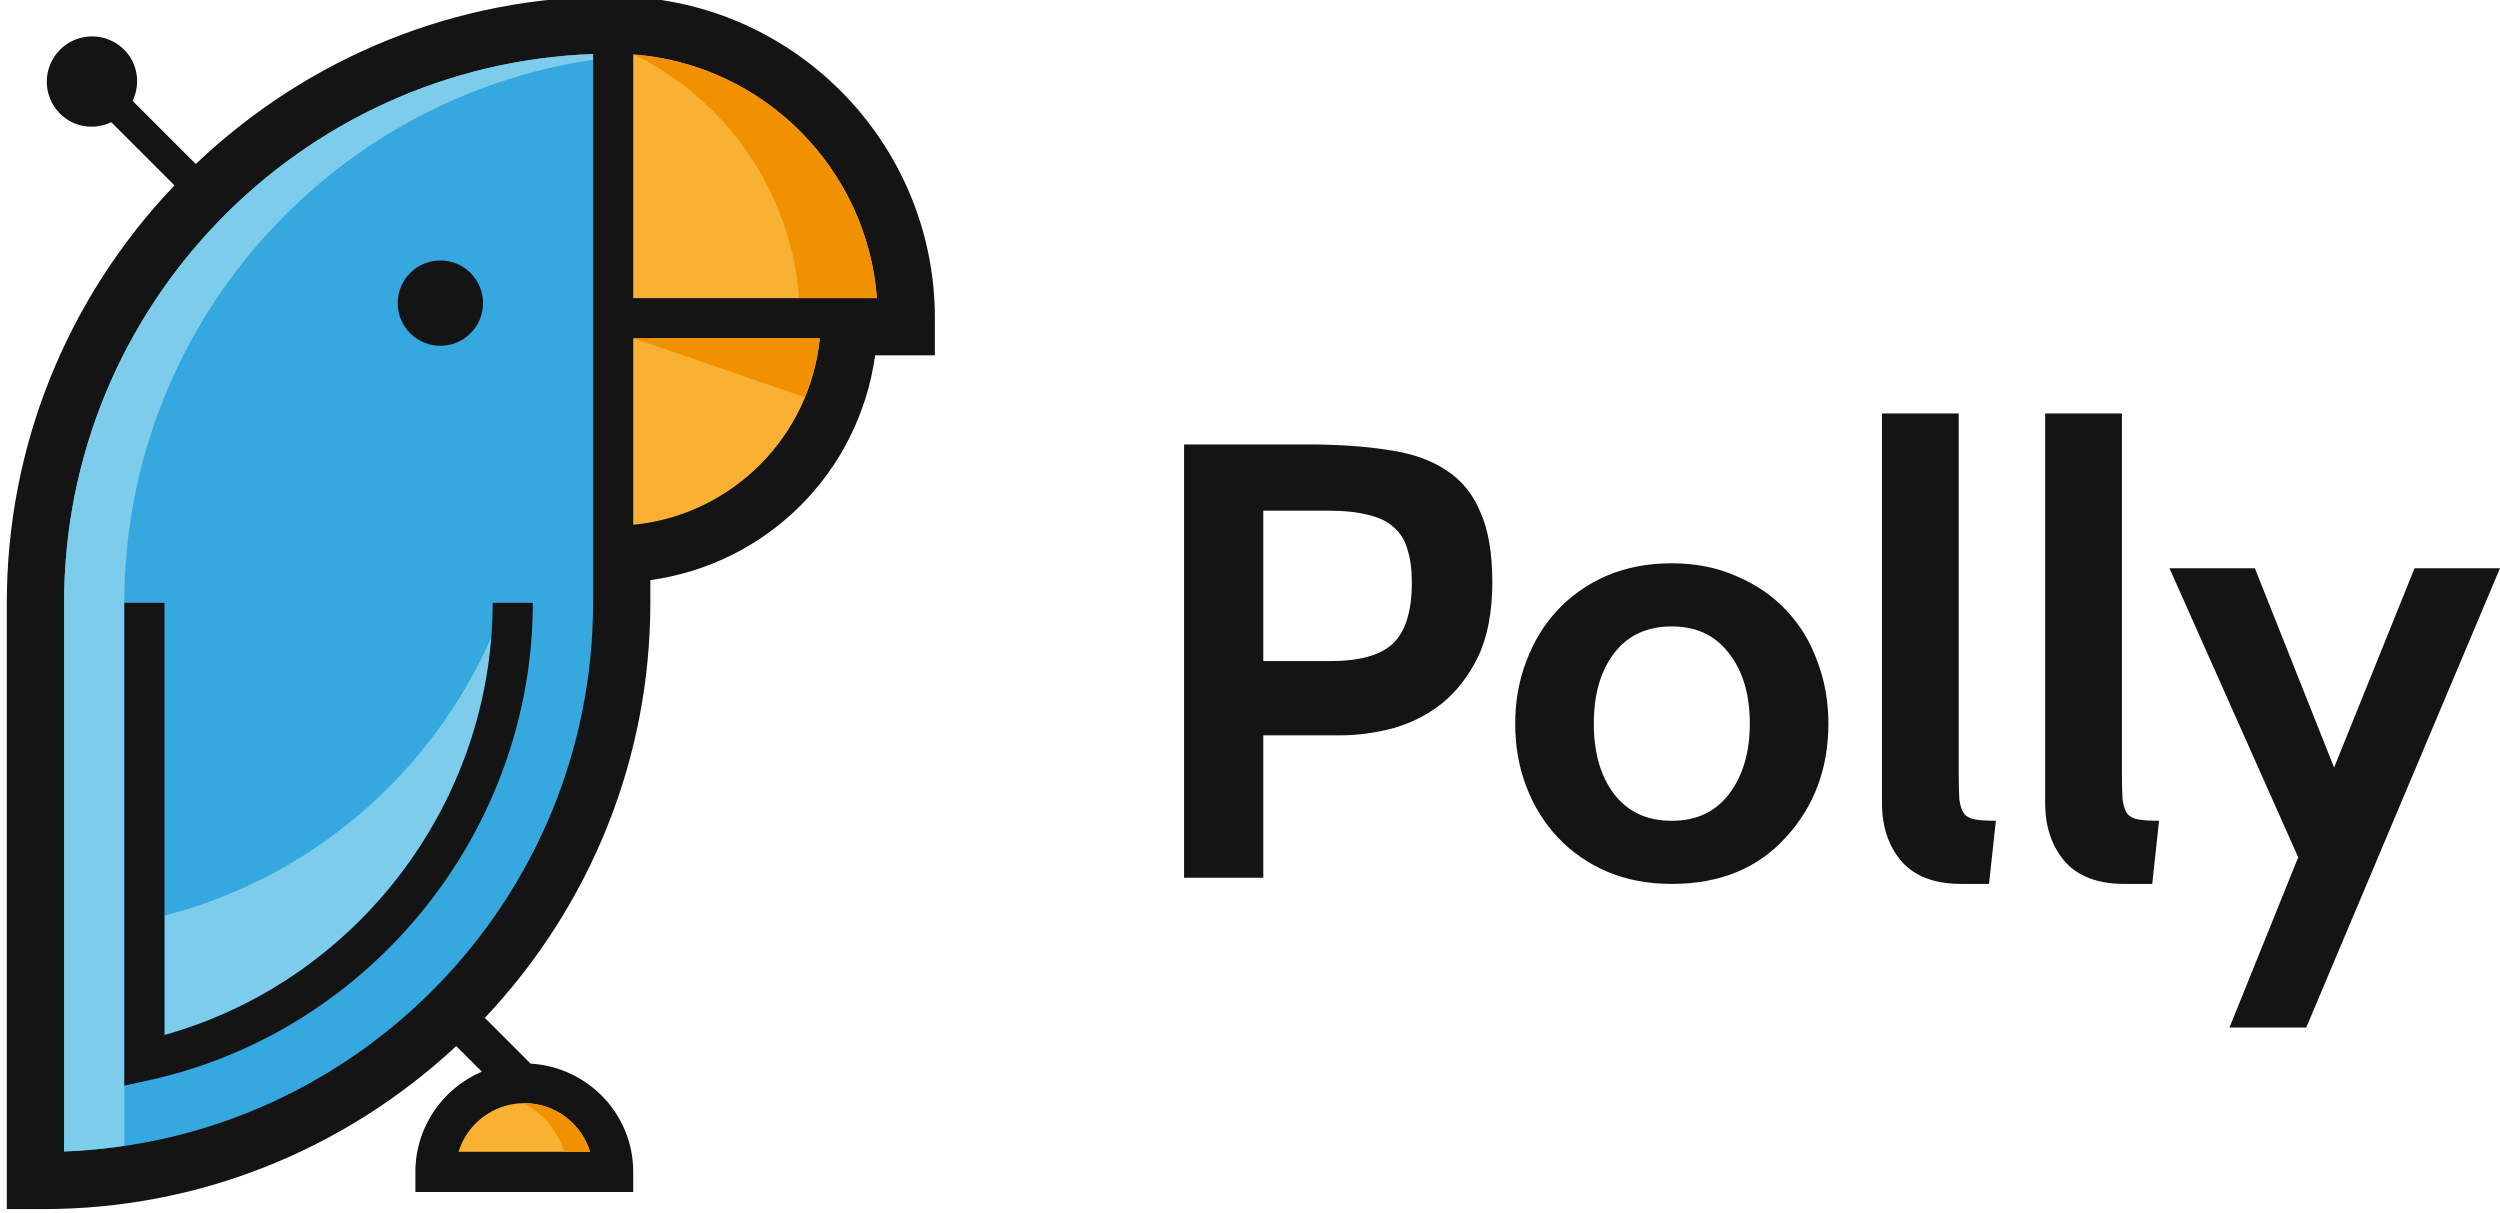 <?xml version="1.0" encoding="UTF-8" standalone="no"?>
<!-- Created with Inkscape (http://www.inkscape.org/) -->

<svg
   xmlns:dc="http://purl.org/dc/elements/1.1/"
   xmlns:cc="http://creativecommons.org/ns#"
   xmlns:rdf="http://www.w3.org/1999/02/22-rdf-syntax-ns#"
   xmlns:svg="http://www.w3.org/2000/svg"
   xmlns="http://www.w3.org/2000/svg"
   xmlns:sodipodi="http://sodipodi.sourceforge.net/DTD/sodipodi-0.dtd"
   xmlns:inkscape="http://www.inkscape.org/namespaces/inkscape"
   width="72.249mm"
   height="35.059mm"
   viewBox="0 0 256 124.226"
   id="svg4717"
   version="1.1"
   inkscape:version="0.91 r13725"
   sodipodi:docname="polly-logo-text-right.svg"
   inkscape:export-filename="/home/tianhe/Documents/Work/polly.ai/polly-logo-text-right.png"
   inkscape:export-xdpi="180"
   inkscape:export-ydpi="180">
  <defs
     id="defs4719" />
  <sodipodi:namedview
     id="base"
     pagecolor="#ffffff"
     bordercolor="#666666"
     borderopacity="1.0"
     inkscape:pageopacity="0.0"
     inkscape:pageshadow="2"
     inkscape:zoom="2.8284271"
     inkscape:cx="119.40614"
     inkscape:cy="57.168959"
     inkscape:document-units="px"
     inkscape:current-layer="layer1"
     showgrid="false"
     fit-margin-top="0"
     fit-margin-left="0"
     fit-margin-right="0"
     fit-margin-bottom="0"
     inkscape:window-width="2560"
     inkscape:window-height="1311"
     inkscape:window-x="0"
     inkscape:window-y="55"
     inkscape:window-maximized="1"
     inkscape:snap-bbox="true"
     inkscape:bbox-paths="true"
     inkscape:snap-bbox-edge-midpoints="true"
     inkscape:bbox-nodes="true"
     inkscape:snap-page="true" />
  <g
     inkscape:label="Layer 1"
     inkscape:groupmode="layer"
     id="layer1"
     transform="translate(1163.246,583.694)">
    <path
       inkscape:connector-curvature="0"
       id="path4174"
       style="font-style:normal;font-variant:normal;font-weight:bold;font-stretch:normal;font-size:63.384px;line-height:125%;font-family:Cabin;-inkscape-font-specification:'Cabin Bold';letter-spacing:0px;word-spacing:0px;fill:#141414;fill-opacity:1;stroke:none;stroke-width:1px;stroke-linecap:butt;stroke-linejoin:miter;stroke-opacity:1"
       d="m -1025.962,-508.393 -7.923,0 0,14.578 -8.113,0 0,-44.369 12.55,0 q 4.817,0 8.367,0.57 3.613,0.507 5.958,2.092 2.345,1.521 3.486,4.31 1.204,2.726 1.204,7.099 0,4.627 -1.458,7.669 -1.458,2.979 -3.74,4.817 -2.282,1.775 -5.071,2.535 -2.725,0.697 -5.261,0.697 z m -1.268,-23.008 -6.655,0 0,15.402 6.846,0 q 4.5,0 6.402,-1.775 1.965,-1.838 1.965,-6.275 0,-1.965 -0.444,-3.359 -0.38,-1.394 -1.395,-2.282 -0.951,-0.887 -2.599,-1.268 -1.648,-0.444 -4.12,-0.444 z" />
    <path
       inkscape:connector-curvature="0"
       id="path4176"
       style="font-style:normal;font-variant:normal;font-weight:bold;font-stretch:normal;font-size:63.384px;line-height:125%;font-family:Cabin;-inkscape-font-specification:'Cabin Bold';letter-spacing:0px;word-spacing:0px;fill:#141414;fill-opacity:1;stroke:none;stroke-width:1px;stroke-linecap:butt;stroke-linejoin:miter;stroke-opacity:1"
       d="m -980.39,-497.934 q -4.31,4.754 -11.663,4.754 -3.676,0 -6.655,-1.268 -2.916,-1.268 -5.007,-3.486 -2.092,-2.218 -3.233,-5.197 -1.141,-2.979 -1.141,-6.465 0,-3.423 1.141,-6.402 1.141,-3.042 3.233,-5.261 2.092,-2.218 5.007,-3.486 2.979,-1.268 6.655,-1.268 3.676,0 6.655,1.331 2.979,1.268 5.071,3.486 2.092,2.218 3.169,5.197 1.141,2.979 1.141,6.402 0,6.909 -4.373,11.663 z m -5.831,-18.888 q -2.092,-2.726 -5.831,-2.726 -3.803,0 -5.895,2.726 -2.092,2.726 -2.092,7.226 0,4.5 2.092,7.226 2.092,2.726 5.895,2.726 3.803,0 5.895,-2.789 2.092,-2.789 2.092,-7.162 0,-4.5 -2.155,-7.226 z" />
    <path
       inkscape:connector-curvature="0"
       id="path4178"
       style="font-style:normal;font-variant:normal;font-weight:bold;font-stretch:normal;font-size:63.384px;line-height:125%;font-family:Cabin;-inkscape-font-specification:'Cabin Bold';letter-spacing:0px;word-spacing:0px;fill:#141414;fill-opacity:1;stroke:none;stroke-width:1px;stroke-linecap:butt;stroke-linejoin:miter;stroke-opacity:1"
       d="m -958.871,-499.646 -0.697,6.465 -2.852,0 q -4.057,0 -6.085,-2.282 -2.028,-2.345 -2.028,-6.021 l 0,-39.869 7.86,0 0,36.636 q 0,1.838 0.063,2.852 0.127,1.014 0.507,1.521 0.38,0.444 1.141,0.57 0.761,0.127 2.092,0.127 z" />
    <path
       inkscape:connector-curvature="0"
       id="path4180"
       style="font-style:normal;font-variant:normal;font-weight:bold;font-stretch:normal;font-size:63.384px;line-height:125%;font-family:Cabin;-inkscape-font-specification:'Cabin Bold';letter-spacing:0px;word-spacing:0px;fill:#141414;fill-opacity:1;stroke:none;stroke-width:1px;stroke-linecap:butt;stroke-linejoin:miter;stroke-opacity:1"
       d="m -942.159,-499.646 -0.697,6.465 -2.852,0 q -4.057,0 -6.085,-2.282 -2.028,-2.345 -2.028,-6.021 l 0,-39.869 7.86,0 0,36.636 q 0,1.838 0.063,2.852 0.127,1.014 0.507,1.521 0.38,0.444 1.141,0.57 0.761,0.127 2.092,0.127 z" />
    <path
       inkscape:connector-curvature="0"
       id="path4182"
       style="font-style:normal;font-variant:normal;font-weight:bold;font-stretch:normal;font-size:63.384px;line-height:125%;font-family:Cabin;-inkscape-font-specification:'Cabin Bold';letter-spacing:0px;word-spacing:0px;fill:#141414;fill-opacity:1;stroke:none;stroke-width:1px;stroke-linecap:butt;stroke-linejoin:miter;stroke-opacity:1"
       d="m -907.246,-525.506 -19.839,47.031 -7.86,0 7.036,-17.431 -13.184,-29.6 8.747,0 8.113,20.41 8.24,-20.41 8.747,0 z" />
    <g
       transform="matrix(0.485,0,0,0.485,-524.593,-947.59)"
       id="layer1-67"
       inkscape:label="Layer 1">
      <g
         inkscape:export-ydpi="128.38"
         inkscape:export-xdpi="128.38"
         id="g4624"
         transform="matrix(3.919,0,0,3.919,-8256.698,3941.854)"
         style="display:inline">
        <g
           id="g4626"
           transform="matrix(0.24,0,0,0.24,1810.748,-570.217)">
          <path
             d="m 39.709,-945.919 c 0,-37.712 -30.679,-68.391 -68.391,-68.391 -35.249,0 -67.241,13.947 -90.974,36.505 l -16.893,-16.894 c 1.785,-3.774 1.208,-8.38 -1.913,-11.499 -3.97,-3.971 -10.409,-3.971 -14.379,0 -3.97,3.969 -3.97,10.409 0,14.379 3.122,3.121 7.729,3.696 11.502,1.909 l 16.894,16.894 c -22.559,23.735 -36.505,55.731 -36.505,90.982 l 0,132.268 4.507,0 c 34.695,0 66.215,-13.533 89.831,-35.464 l 8.45,8.45 c -8.758,3.724 -14.915,12.41 -14.915,22.506 l 0,4.508 48.901,0 0,-4.508 c 0,-12.994 -10.225,-23.556 -23.036,-24.304 l -12.998,-12.998 c 22.273,-23.683 36.034,-55.459 36.034,-90.459 l 0,-8.504 c 27.074,-2.186 48.695,-23.809 50.882,-50.874 l 13.001,0 0,-4.508"
             style="fill:#141414;fill-opacity:1;fill-rule:nonzero;stroke:none"
             id="path4628"
             inkscape:connector-curvature="0" />
          <path
             d="m -157.123,-753.603 0.686,0 c 32.333,0 63.317,-12.235 87.208,-34.434 l 6.321,-6.256 c 22.477,-23.913 34.905,-55.111 34.905,-87.744 l 0,-12.043 3.535,-0.3 c 25.37,-2.036 45.297,-21.962 47.333,-47.332 l 0.3,-3.536 12.707,0 0,-0.664 c 0,-35.59 -28.97,-64.56 -64.561,-64.56 -32.89,0 -64.26,12.599 -88.344,35.44 l -4.692,4.714 c -22.798,23.999 -35.398,55.369 -35.398,88.281 l 0,128.434 z m 0.686,7.671 -8.357,0 0,-136.105 c 0,-34.884 13.328,-68.139 37.562,-93.616 l 4.843,-4.864 c 25.584,-24.299 58.817,-37.626 93.7,-37.626 39.834,0 72.231,32.398 72.231,72.231 l 0,8.335 -13.412,0 c -3.665,26.291 -24.17,46.797 -50.461,50.461 l 0,5.079 c 0,34.604 -13.156,67.666 -37.069,93.1 l -6.515,6.429 c -25.413,23.613 -58.239,36.576 -92.522,36.576"
             style="fill:#141414;fill-opacity:1;fill-rule:nonzero;stroke:none"
             id="path4630"
             inkscape:connector-curvature="0" />
          <path
             d="m -33.859,-758.781 -29.535,0 c 1.938,-6.32 7.826,-10.924 14.773,-10.924 6.945,0 12.826,4.604 14.762,10.924"
             style="fill:#f8b133;fill-opacity:1;fill-rule:nonzero;stroke:none"
             id="path4632"
             inkscape:connector-curvature="0" />
          <path
             d="m -48.621,-769.705 c -0.034,0 -0.06,0.015 -0.092,0.015 4.289,2.272 7.577,6.19 9.023,10.909 l 5.832,0 c -1.936,-6.32 -7.817,-10.924 -14.762,-10.924"
             style="fill:#f29100;fill-opacity:1;fill-rule:nonzero;stroke:none"
             id="path4634"
             inkscape:connector-curvature="0" />
          <path
             d="m -33.19,-882.034 c 0,66.455 -52.862,120.789 -118.745,123.174 l 0,-123.174 c 0,-66.455 52.863,-120.798 118.745,-123.183 l 0,123.183"
             style="fill:#35a8e0;fill-opacity:1;fill-rule:nonzero;stroke:none"
             id="path4636"
             inkscape:connector-curvature="0" />
          <path
             d="m -24.175,-899.544 0,-41.867 41.876,0 c -2.13,22.105 -19.771,39.737 -41.876,41.867"
             style="fill:#f8b133;fill-opacity:1;fill-rule:nonzero;stroke:none"
             id="path4638"
             inkscape:connector-curvature="0" />
          <path
             d="m 17.701,-941.411 -41.876,0 38.434,13.202 c 1.721,-4.156 2.994,-8.546 3.442,-13.202"
             style="fill:#f29100;fill-opacity:1;fill-rule:nonzero;stroke:none"
             id="path4640"
             inkscape:connector-curvature="0" />
          <path
             d="m 26.936,-950.426 -51.111,0 0,-54.703 c 29.156,2.201 52.501,25.548 54.702,54.703 l -3.591,0"
             style="fill:#f8b133;fill-opacity:1;fill-rule:nonzero;stroke:none"
             id="path4642"
             inkscape:connector-curvature="0" />
          <path
             d="m -23.977,-1005.095 c 20.591,10.176 35.226,30.645 37.04,54.669 l 17.465,0 c -2.196,-29.087 -25.444,-52.376 -54.505,-54.669"
             style="fill:#f29100;fill-opacity:1;fill-rule:nonzero;stroke:none"
             id="path4644"
             inkscape:connector-curvature="0" />
          <path
             d="m -138.414,-882.034 c 0,-61.834 45.786,-113.124 105.224,-121.889 l 0,-1.294 c -65.882,2.385 -118.745,56.728 -118.745,123.183 l 0,123.174 c 4.581,-0.165 9.081,-0.64 13.521,-1.295 l 0,-121.879"
             style="fill:#7dcceb;fill-opacity:1;fill-rule:nonzero;stroke:none"
             id="path4646"
             inkscape:connector-curvature="0" />
          <path
             d="m -129.4,-811.836 0,26.831 c 40.502,-11.315 70.033,-47.388 73.343,-89.198 -13.374,30.29 -40.12,53.895 -73.343,62.366"
             style="fill:#7dcceb;fill-opacity:1;fill-rule:nonzero;stroke:none"
             id="path4648"
             inkscape:connector-curvature="0" />
          <path
             d="m -67.469,-939.721 c 5.289,0 9.578,-4.287 9.578,-9.578 0,-5.29 -4.289,-9.578 -9.578,-9.578 -5.29,0 -9.579,4.287 -9.579,9.578 0,5.29 4.289,9.578 9.579,9.578"
             style="fill:#141414;fill-opacity:1;fill-rule:nonzero;stroke:none"
             id="path4650"
             inkscape:connector-curvature="0" />
          <path
             d="m -132.938,-774.838 c 49.958,-10.943 86.227,-56.024 86.227,-107.196 l -9.015,0 c 0,45.081 -30.661,85.013 -73.674,97.029 l 0,-97.029 -9.014,0 0,108.394 5.476,-1.198"
             style="fill:#141414;fill-opacity:1;fill-rule:nonzero;stroke:none"
             id="path4652"
             inkscape:connector-curvature="0" />
        </g>
      </g>
    </g>
  </g>
</svg>
